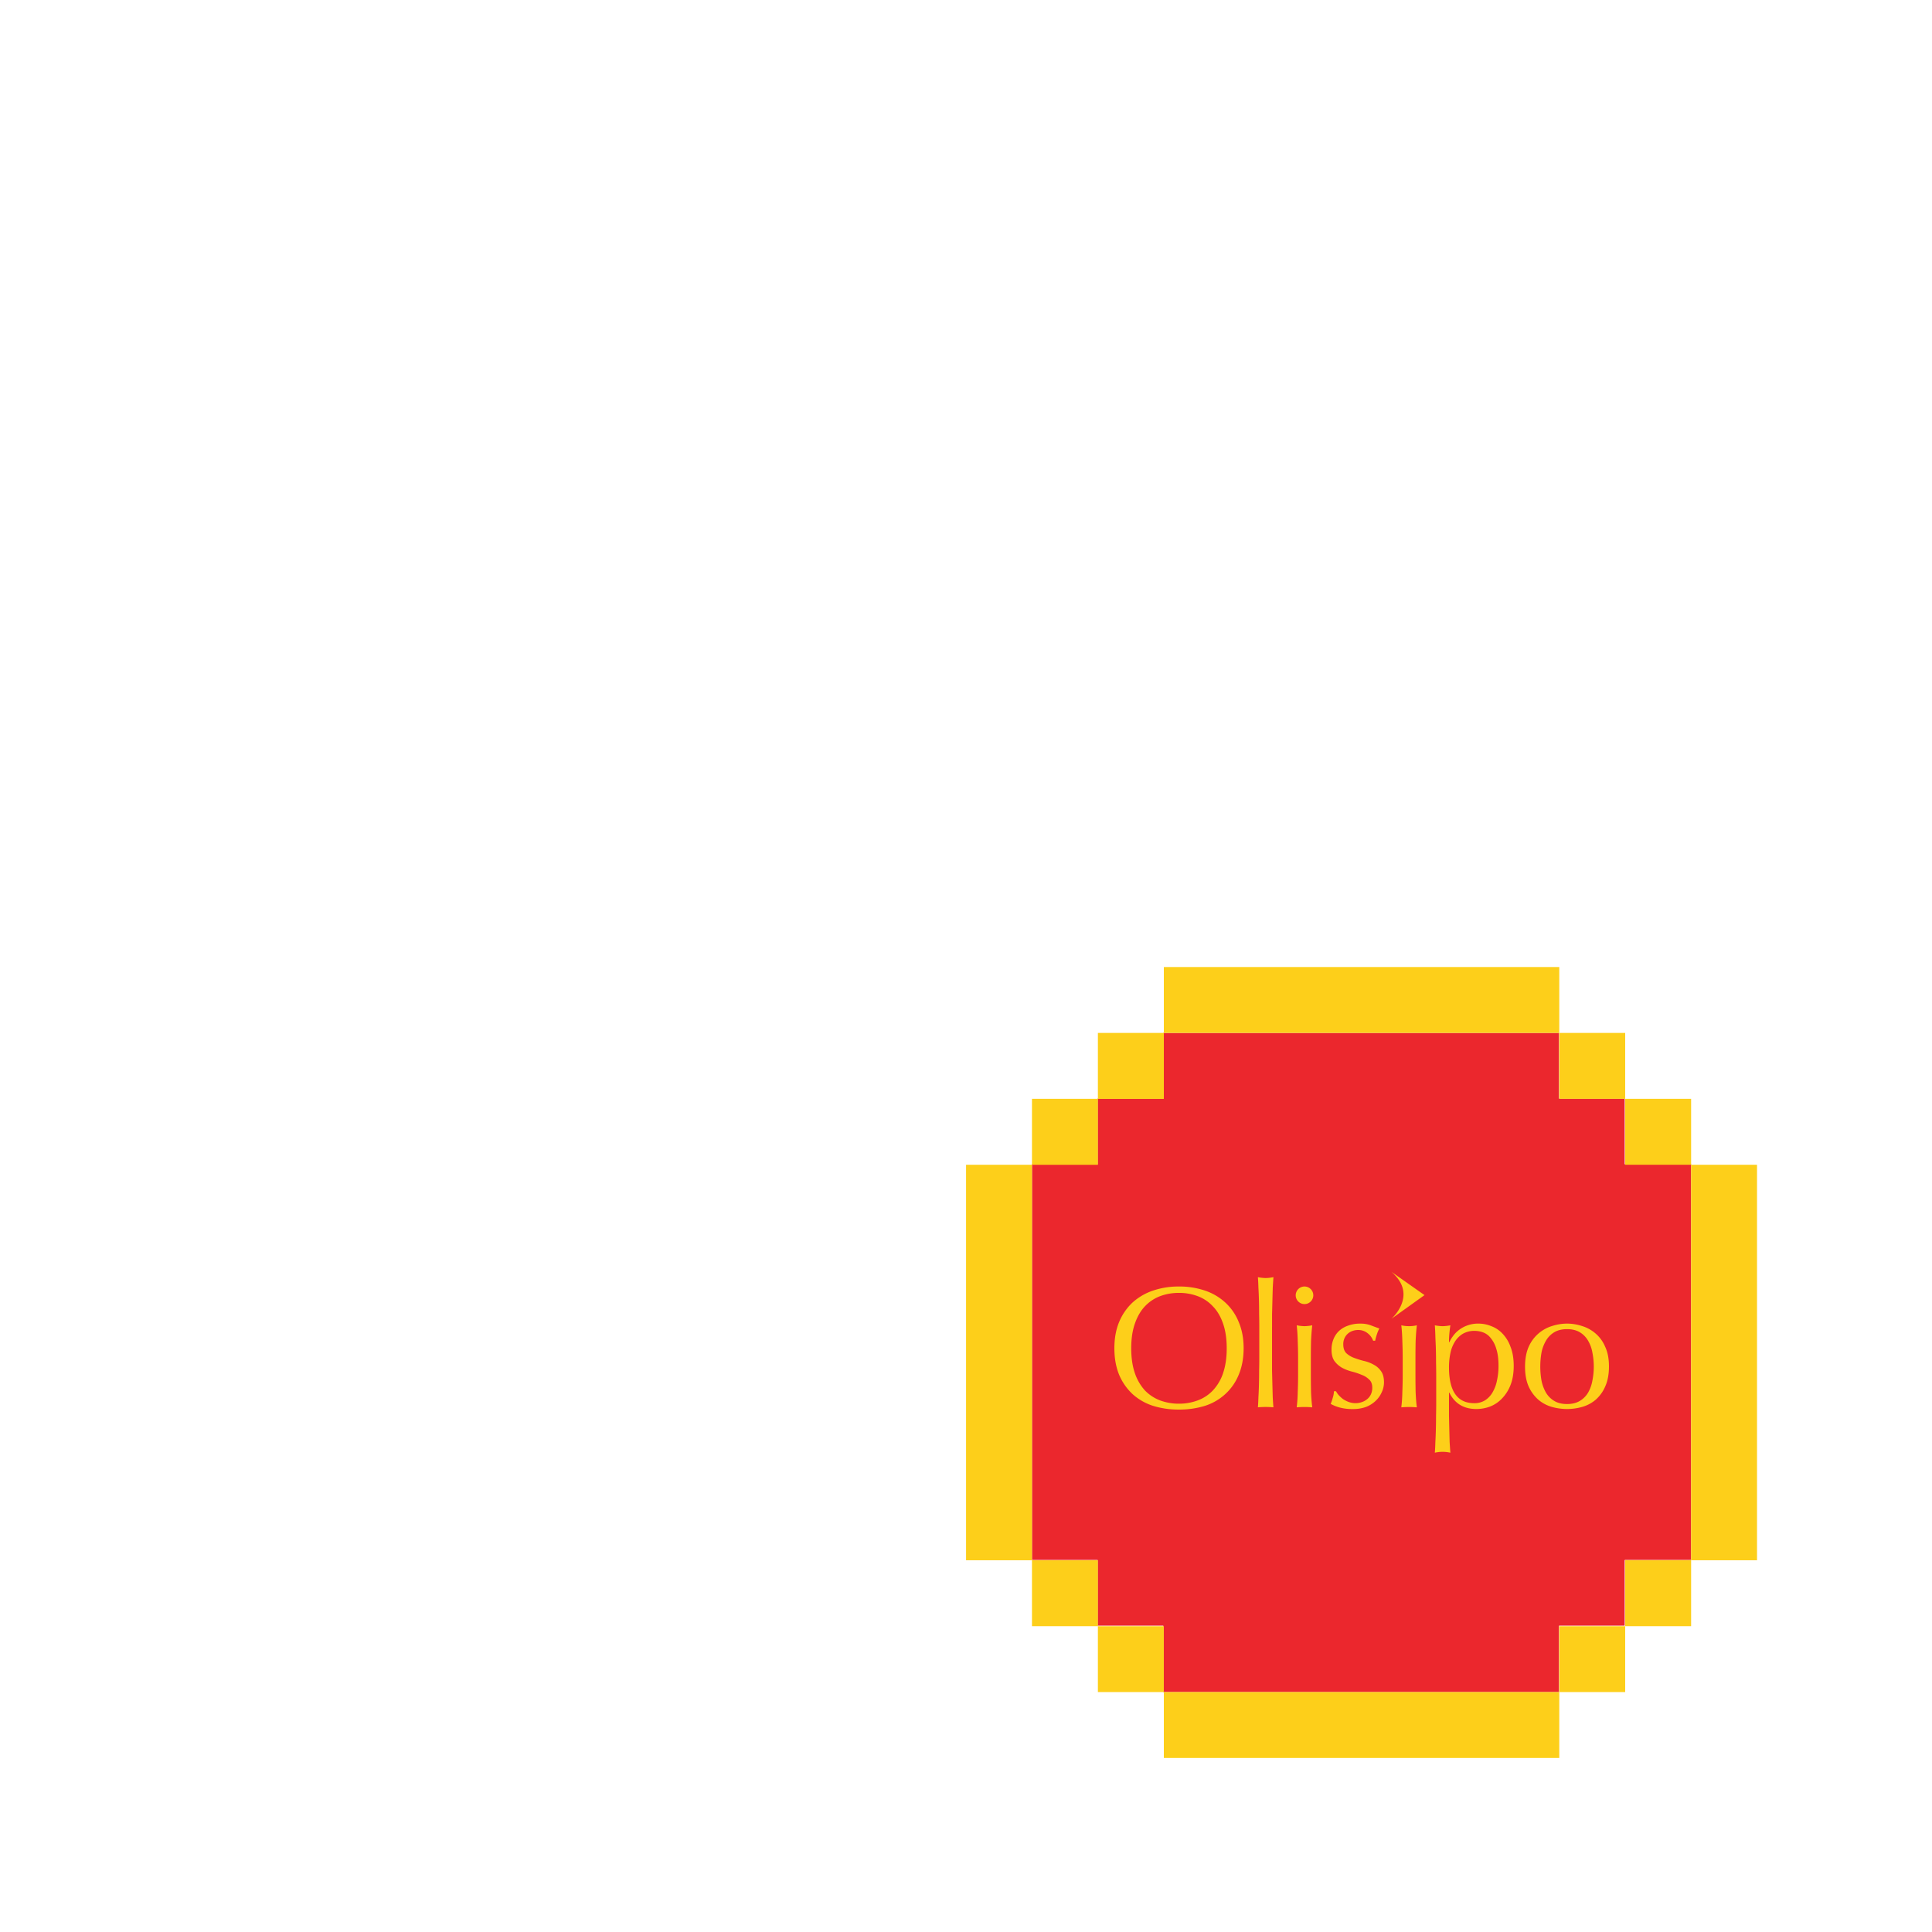 <svg xmlns="http://www.w3.org/2000/svg" width="1024" height="1024" viewBox="0 0 0 0 1024 0 1024"><path d="M938.34 256.57h-86v-85h-85v-85h-512v85h-85v85h-85v512h85v85h85v86h512v-86h85v-85h86v-512z" fill="#EB272D"/><path d="M256 1.31v85.3h511.72V1.31H256zm511.72 85.3v85.29H853V86.61zM853 171.9v85.29h85.3V171.9zm85.29 85.29V769h85.29V257.19zm0 511.76H853v85.29h85.3V769zM853 854.24h-85.28v85.29H853v-85.29zm-85.29 85.29H256v85.29h511.72v-85.28zm-511.76 0v-85.29h-85.28v85.29zm-85.29-85.29V769H85.37v85.29zM85.37 769V257.19H.08V769zm0-511.76h85.29V171.9H85.37v85.29zm85.29-85.29H256V86.61h-85.33v85.29z" fill="#FDCF1A"/><path d="M663.183 462.734a43.977 43.977 0 0 1 16.741 3.377 38.064 38.064 0 0 1 14.518 9.808 47.782 47.782 0 0 1 10.271 17.157q4.048 10.3 4.029 24.591-.019 14.291-4.246 24.818a51.98 51.98 0 0 1-11.17 17.412 42.294 42.294 0 0 1-15.408 10.253 50.97 50.97 0 0 1-17.421 3.13q-24.563.019-35.052-21.205h-.463v29.964l.416 17.592c.142 5.826.274 11.34.435 16.532q.511 8.049.946 13.629a45.312 45.312 0 0 0-20.108 0c.302-3.717.539-8.266.681-13.629.283-5.183.52-10.744.662-16.532.142-5.789.227-11.672.227-17.621q.217-8.711.217-15.861v-36.168q0-7.576-.217-16.532c0-5.94-.085-11.823-.227-17.621-.133-6.006-.52-11.69-.662-17.024-.142-5.335-.379-9.969-.681-13.847a60.329 60.329 0 0 0 10.054 1.135 60.552 60.552 0 0 0 10.054-1.135c-.596 3.878-1.012 7.623-1.334 11.179a118.719 118.719 0 0 0-.463 10.697h.463a42.583 42.583 0 0 1 4.455-7.566 36.563 36.563 0 0 1 7.377-7.812 40.049 40.049 0 0 1 11.17-6.252 41.092 41.092 0 0 1 14.736-2.469zm-4.928 9.402a29.961 29.961 0 0 0-15.388 3.783 30.963 30.963 0 0 0-10.281 10.29 43.7 43.7 0 0 0-5.807 14.963 87.523 87.523 0 0 0-1.797 18.084q.009 46.449 32.611 46.449a25.92 25.92 0 0 0 13.847-3.576 29.688 29.688 0 0 0 9.836-10.271 48.516 48.516 0 0 0 5.788-15.407l-.009-.019a85.403 85.403 0 0 0 2.005-18.964c0-8.938-.946-16.305-2.894-22.113a37.726 37.726 0 0 0-7.141-13.837 22.001 22.001 0 0 0-9.827-7.377 32.142 32.142 0 0 0-10.943-2.005zm-382.75-49.145a68.108 68.108 0 0 1 24.308 4.238 50.498 50.498 0 0 1 19.654 13.194q8.512 8.692 13.165 22.321 4.729 13.411 4.729 31.94 0 18.528-4.729 32.157l.038.01a61.027 61.027 0 0 1-13.166 22.321 51.446 51.446 0 0 1-19.691 12.948 67.935 67.935 0 0 1-24.345 4.246 69.043 69.043 0 0 1-24.336-4.246 53.909 53.909 0 0 1-19.663-12.958 63.035 63.035 0 0 1-12.939-22.321q-4.729-13.638-4.729-32.157t4.729-31.94q4.729-13.62 12.939-22.321a52.87 52.87 0 0 1 19.701-13.194 69.177 69.177 0 0 1 24.335-4.238zm0-8.247a102.018 102.018 0 0 0-33.718 5.353 75.166 75.166 0 0 0-26.577 15.634 72.587 72.587 0 0 0-17.195 25.244q-6.024 14.726-6.025 33.709.001 18.982 6.025 33.954a73.034 73.034 0 0 0 17.195 25.026 72.462 72.462 0 0 0 26.568 15.407 110.74 110.74 0 0 0 33.718 4.909 111.386 111.386 0 0 0 33.945-4.909 70.439 70.439 0 0 0 26.36-15.407 69.05 69.05 0 0 0 17.204-25.007q6.223-14.981 6.242-33.955.019-18.972-6.242-33.727a68.672 68.672 0 0 0-17.204-25.234v-.01a73.025 73.025 0 0 0-26.36-15.634 102.588 102.588 0 0 0-33.936-5.353zM527.27 515.681a49.475 49.475 0 0 0-12.74-4.729 118.616 118.616 0 0 1-12.731-4.02 29.62 29.62 0 0 1-9.808-6.044q-3.783-4.001-3.783-11.17a18.59 18.59 0 0 1 1.712-8.417 17.783 17.783 0 0 1 4.474-5.817 18.12 18.12 0 0 1 6.034-3.348 20.93 20.93 0 0 1 6.696-1.126 19.196 19.196 0 0 1 12.721 4.266 21.308 21.308 0 0 1 6.961 9.581h2.677a61.184 61.184 0 0 1 1.996-7.567 51.48 51.48 0 0 1 3.367-8.266c-3.443-1.173-7.075-2.535-10.943-4.02a37.69 37.69 0 0 0-13.847-2.241 43.52 43.52 0 0 0-15.851 2.695 32.004 32.004 0 0 0-11.596 6.867 29.398 29.398 0 0 0-7.15 10.716 35.1 35.1 0 0 0-2.469 13.402c0 6.271 1.277 11.151 3.783 14.736a32.384 32.384 0 0 0 9.837 8.711 57.028 57.028 0 0 0 12.73 4.918 88.459 88.459 0 0 1 12.75 4.265 27.035 27.035 0 0 1 9.59 6.025c2.667 2.374 4.029 5.864 4.029 10.48a20.359 20.359 0 0 1-1.787 8.739 17.226 17.226 0 0 1-4.909 6.242 20.619 20.619 0 0 1-6.914 3.784 23.789 23.789 0 0 1-8.049 1.343 25.417 25.417 0 0 1-8.928-1.57 36.87 36.87 0 0 1-7.377-3.784 46.786 46.786 0 0 1-5.581-5.126 26.82 26.82 0 0 1-3.348-4.918h-2.705a30.179 30.179 0 0 1-1.56 8.512 48.605 48.605 0 0 1-2.677 7.831 54.217 54.217 0 0 0 11.615 4.673 62.537 62.537 0 0 0 17.194 2.005 48.774 48.774 0 0 0 16.751-2.677 38.03 38.03 0 0 0 12.513-7.803 34.686 34.686 0 0 0 8.039-11.349 29.925 29.925 0 0 0 2.894-12.731q0-9.401-4.02-14.745a25.693 25.693 0 0 0-9.59-8.257m250.459-45.843c6.545 0 12.05 1.352 16.533 4.019a30.271 30.271 0 0 1 10.707 10.934 45.242 45.242 0 0 1 5.58 15.426 91.917 91.917 0 0 1 0 36.158 47.75 47.75 0 0 1-5.571 15.634 30.753 30.753 0 0 1-10.716 10.726c-4.483 2.676-9.978 4.01-16.533 4.01-6.554 0-12.049-1.324-16.513-4.01a30.723 30.723 0 0 1-10.735-10.726 51.565 51.565 0 0 1-5.798-15.634 105.24 105.24 0 0 1 0-36.158 48.69 48.69 0 0 1 5.798-15.426 30.269 30.269 0 0 1 10.735-10.934c4.464-2.667 9.968-4.019 16.513-4.019zm-.009-7.17a63.818 63.818 0 0 0-19.427 3.15 48.428 48.428 0 0 0-30.162 26.804q-4.681 10.48-4.729 25.65-.047 15.171 4.729 25.925a50.588 50.588 0 0 0 12.75 17.185 46.661 46.661 0 0 0 17.412 9.146 73.358 73.358 0 0 0 19.427 2.677 71.884 71.884 0 0 0 19.427-2.677 46.763 46.763 0 0 0 17.431-9.146 48.135 48.135 0 0 0 12.485-17.185q4.909-10.754 4.927-25.925.019-15.17-4.927-25.65a45.601 45.601 0 0 0-12.485-17.214 47.78 47.78 0 0 0-17.431-9.59 62.409 62.409 0 0 0-19.427-3.15zm-194.335 2.204a45.096 45.096 0 0 1-20.099 0q1.117 9.61 1.344 20.808c.283 7.292.453 14.291.453 21.006v23.267c0 6.687-.17 13.762-.453 21.215a192.266 192.266 0 0 1-1.344 19.862c3.424-.284 6.772-.445 10.045-.445 3.272 0 6.621.161 10.054.445-.747-5.959-1.258-12.58-1.57-19.862q-.218-11.18-.218-21.215v-23.267q0-10.063.218-21.006c.321-7.434.832-14.357 1.57-20.808zm-135.345 0a60.446 60.446 0 0 1-10.054 1.135 60.025 60.025 0 0 1-10.045-1.135q1.107 9.609 1.334 20.808.435 10.943.444 21.006v23.267q0 10.026-.444 21.215a195.925 195.925 0 0 1-1.334 19.861c3.415-.283 6.772-.444 10.045-.444 3.272 0 6.62.161 10.054.444q-1.116-8.937-1.57-19.861-.218-11.18-.227-21.215v-23.267q0-10.063.227-21.006.454-11.151 1.57-20.808zm-50.424-59.311l.211-2.951c-3.323.585-6.673 1.07-10.054 1.106a59.154 59.154 0 0 1-10.054-1.106c.293 3.735.52 8.266.671 13.629.322 5.202.511 10.725.681 16.532.171 5.808.227 11.681.227 17.63q.218 8.938.218 16.533v40.414q0 7.567-.218 16.524c0 5.968-.085 11.851-.227 17.648a459.612 459.612 0 0 1-.681 16.514c-.151 5.221-.378 9.543-.671 12.958 3.433-.284 6.781-.445 10.054-.445 3.272 0 6.62.161 10.025.445a589.858 589.858 0 0 1-.879-12.958q-.218-7.793-.445-16.514l-.454-17.648V467h.029v-16.533l.454-17.63c.142-5.807.302-11.349.444-16.532.36-6.138.143-2.579.669-10.678zm152.836-9.913c35.231 30.191 0 60.844 0 60.844l42.873-30.691-42.873-30.153zm-112.4 19.03h-.066c-6.253.036-11.314 5.097-11.35 11.35 0 6.286 5.096 11.383 11.383 11.383 6.287 0 11.383-5.097 11.383-11.383-.031-6.256-5.095-11.319-11.35-11.35z" fill="#FDCF1A"/></svg>